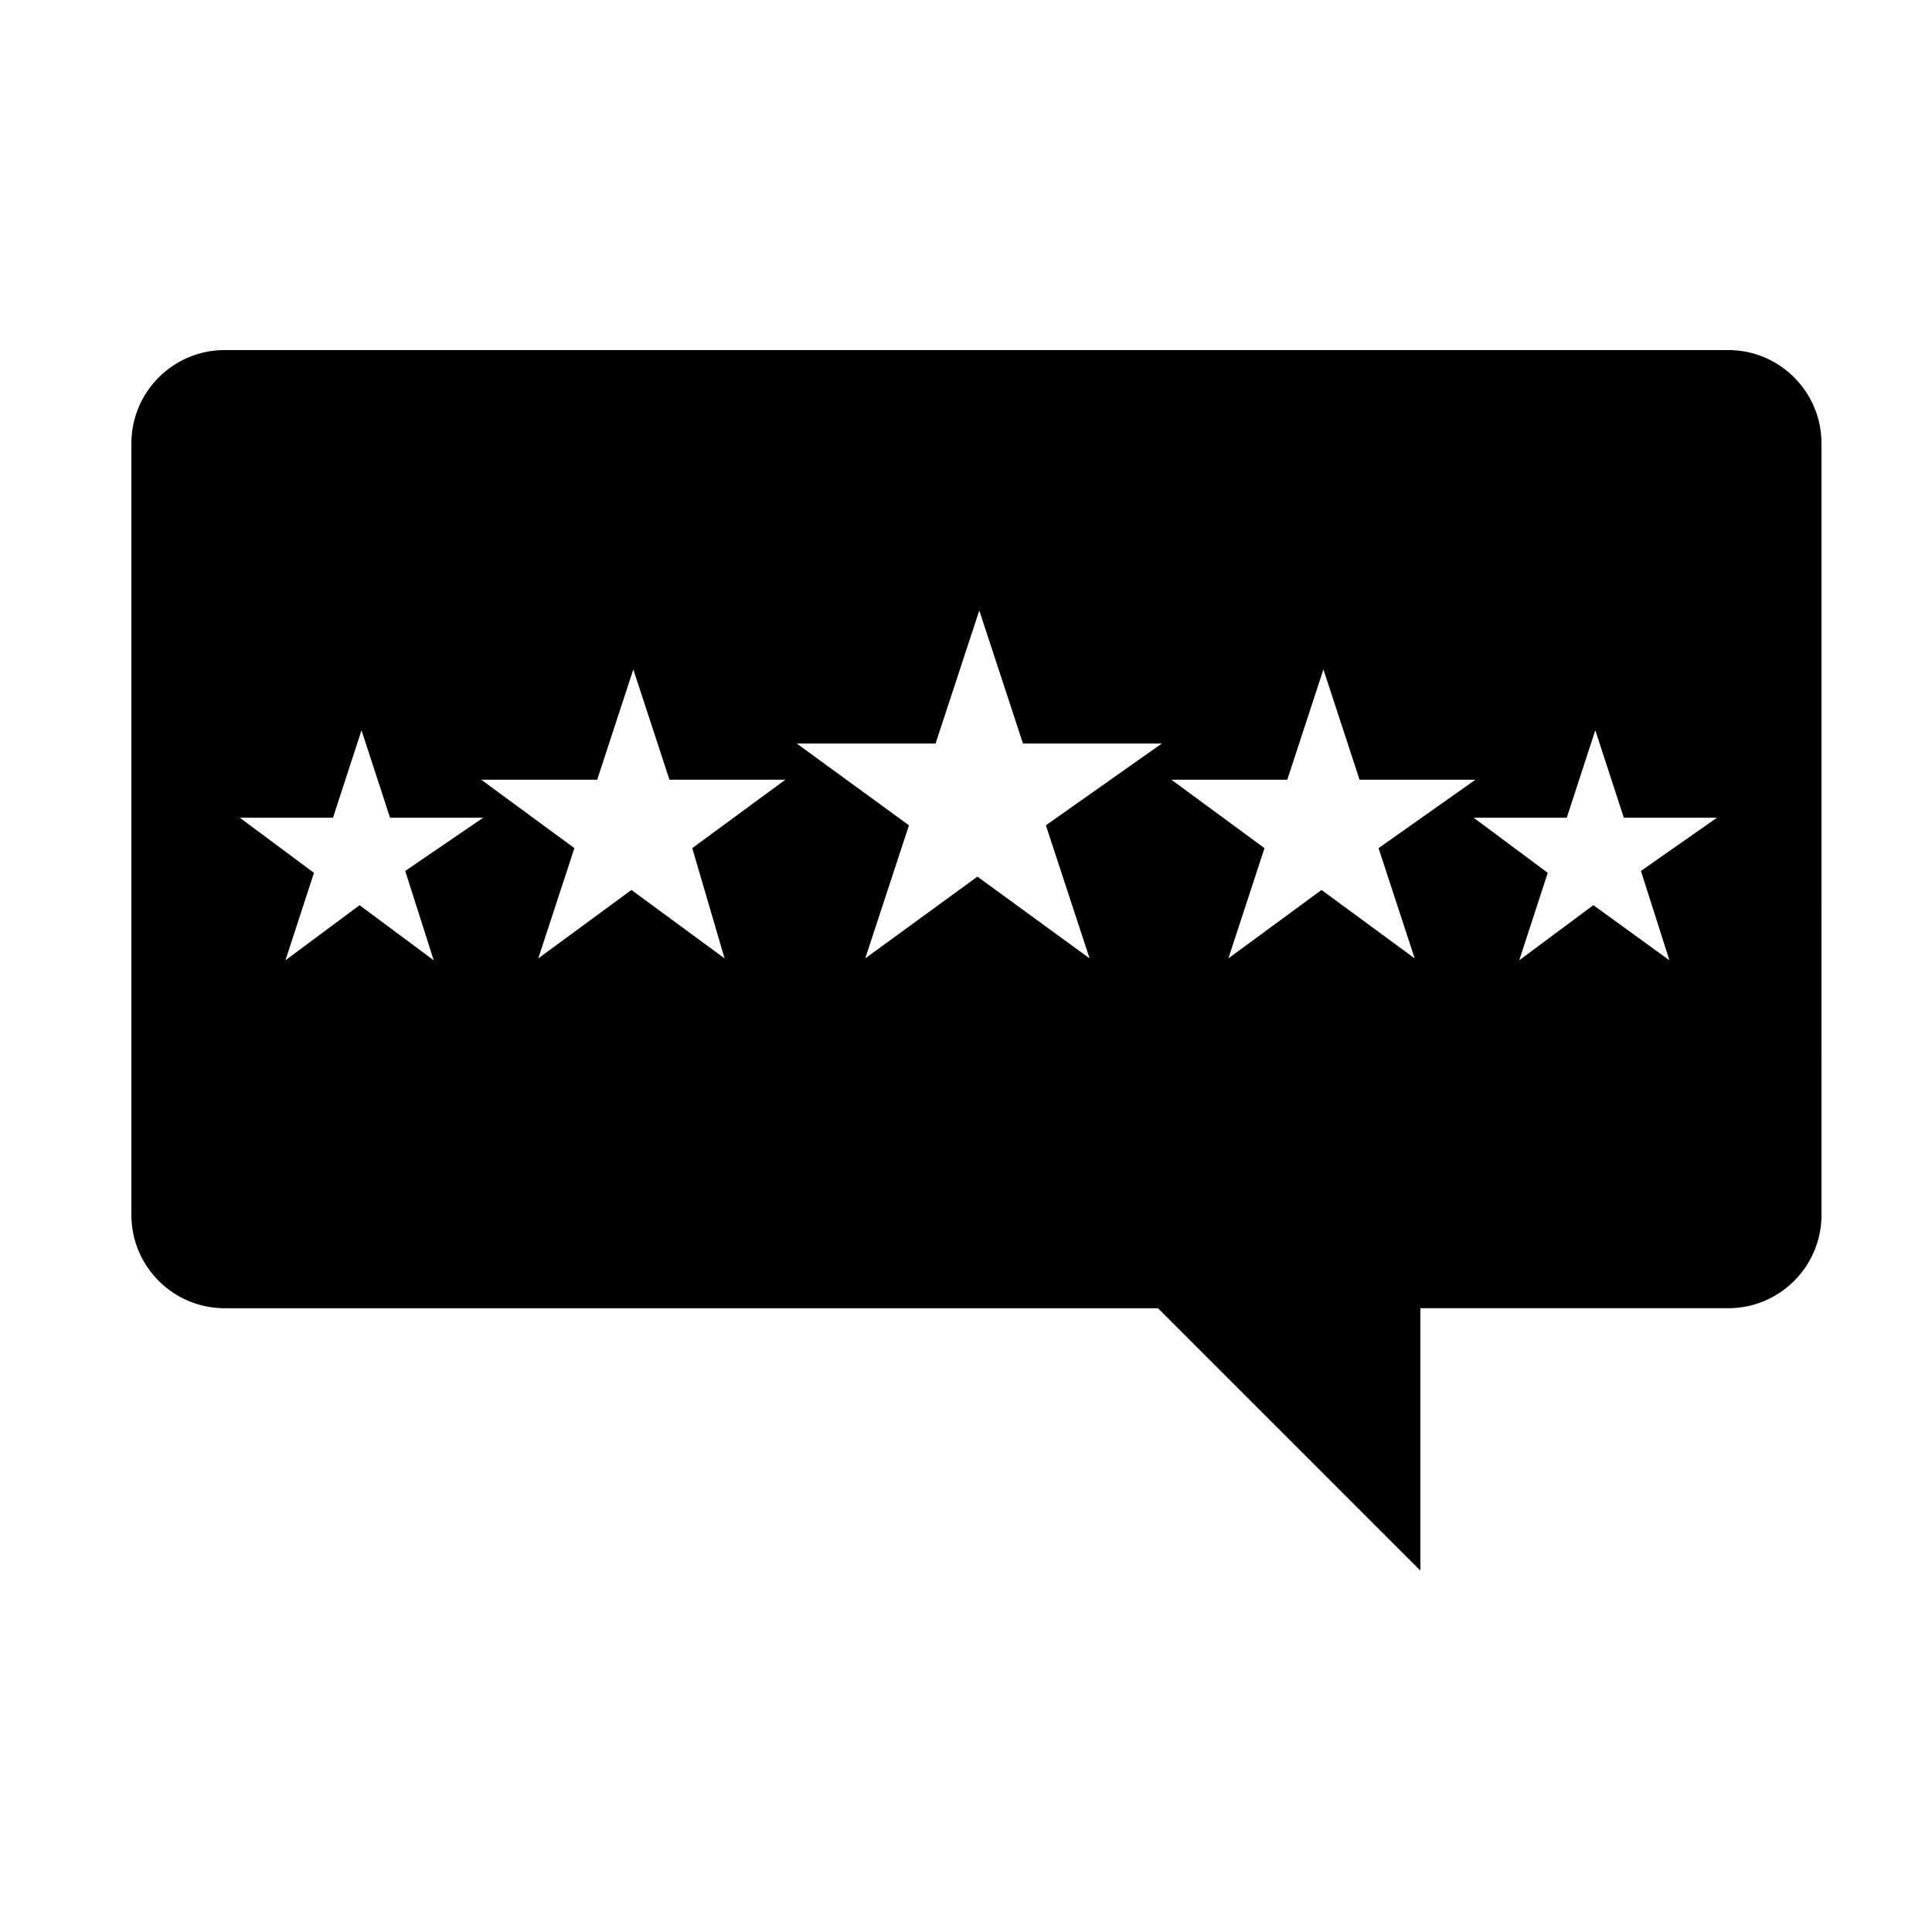<?xml version="1.0" encoding="UTF-8"?>
<!-- Uploaded to: ICON Repo, www.svgrepo.com, Generator: ICON Repo Mixer Tools -->
<svg fill="#000000" width="800px" height="800px" version="1.1" viewBox="144 144 512 512" xmlns="http://www.w3.org/2000/svg">
 <path d="m602.03 236.77h-398.52c-13.602 0-24.688 11.082-24.688 24.688v204.55c0 13.602 11.082 24.688 24.688 24.688h247.37l69.527 69.527v-69.531h81.617c13.602 0 24.688-11.082 24.688-24.688l-0.004-204.55c0-13.602-11.082-24.684-24.684-24.684zm-343.09 161.72-19.648-14.609-19.648 14.609 7.559-23.176-19.648-14.609h24.688l7.559-23.176 7.559 23.176h24.688l-20.664 14.105zm77.082-0.504-24.688-18.137-24.688 18.137 9.574-29.223-24.688-18.137h30.73l9.574-29.223 9.574 29.223h30.73l-24.688 18.137zm85.145-35.27 11.586 35.266-29.727-21.664-29.727 21.664 11.586-35.266-29.727-21.664h36.777l11.586-35.266 11.586 35.266h36.777zm88.164 6.047 9.574 29.223-24.688-18.137-24.688 18.137 9.574-29.223-24.688-18.137h30.73l9.574-29.223 9.574 29.223h30.73zm77.082 29.727-20.152-14.613-19.648 14.609 7.559-23.176-19.648-14.609h24.688l7.559-23.176 7.559 23.176h24.688l-20.156 14.109z"/>
</svg>